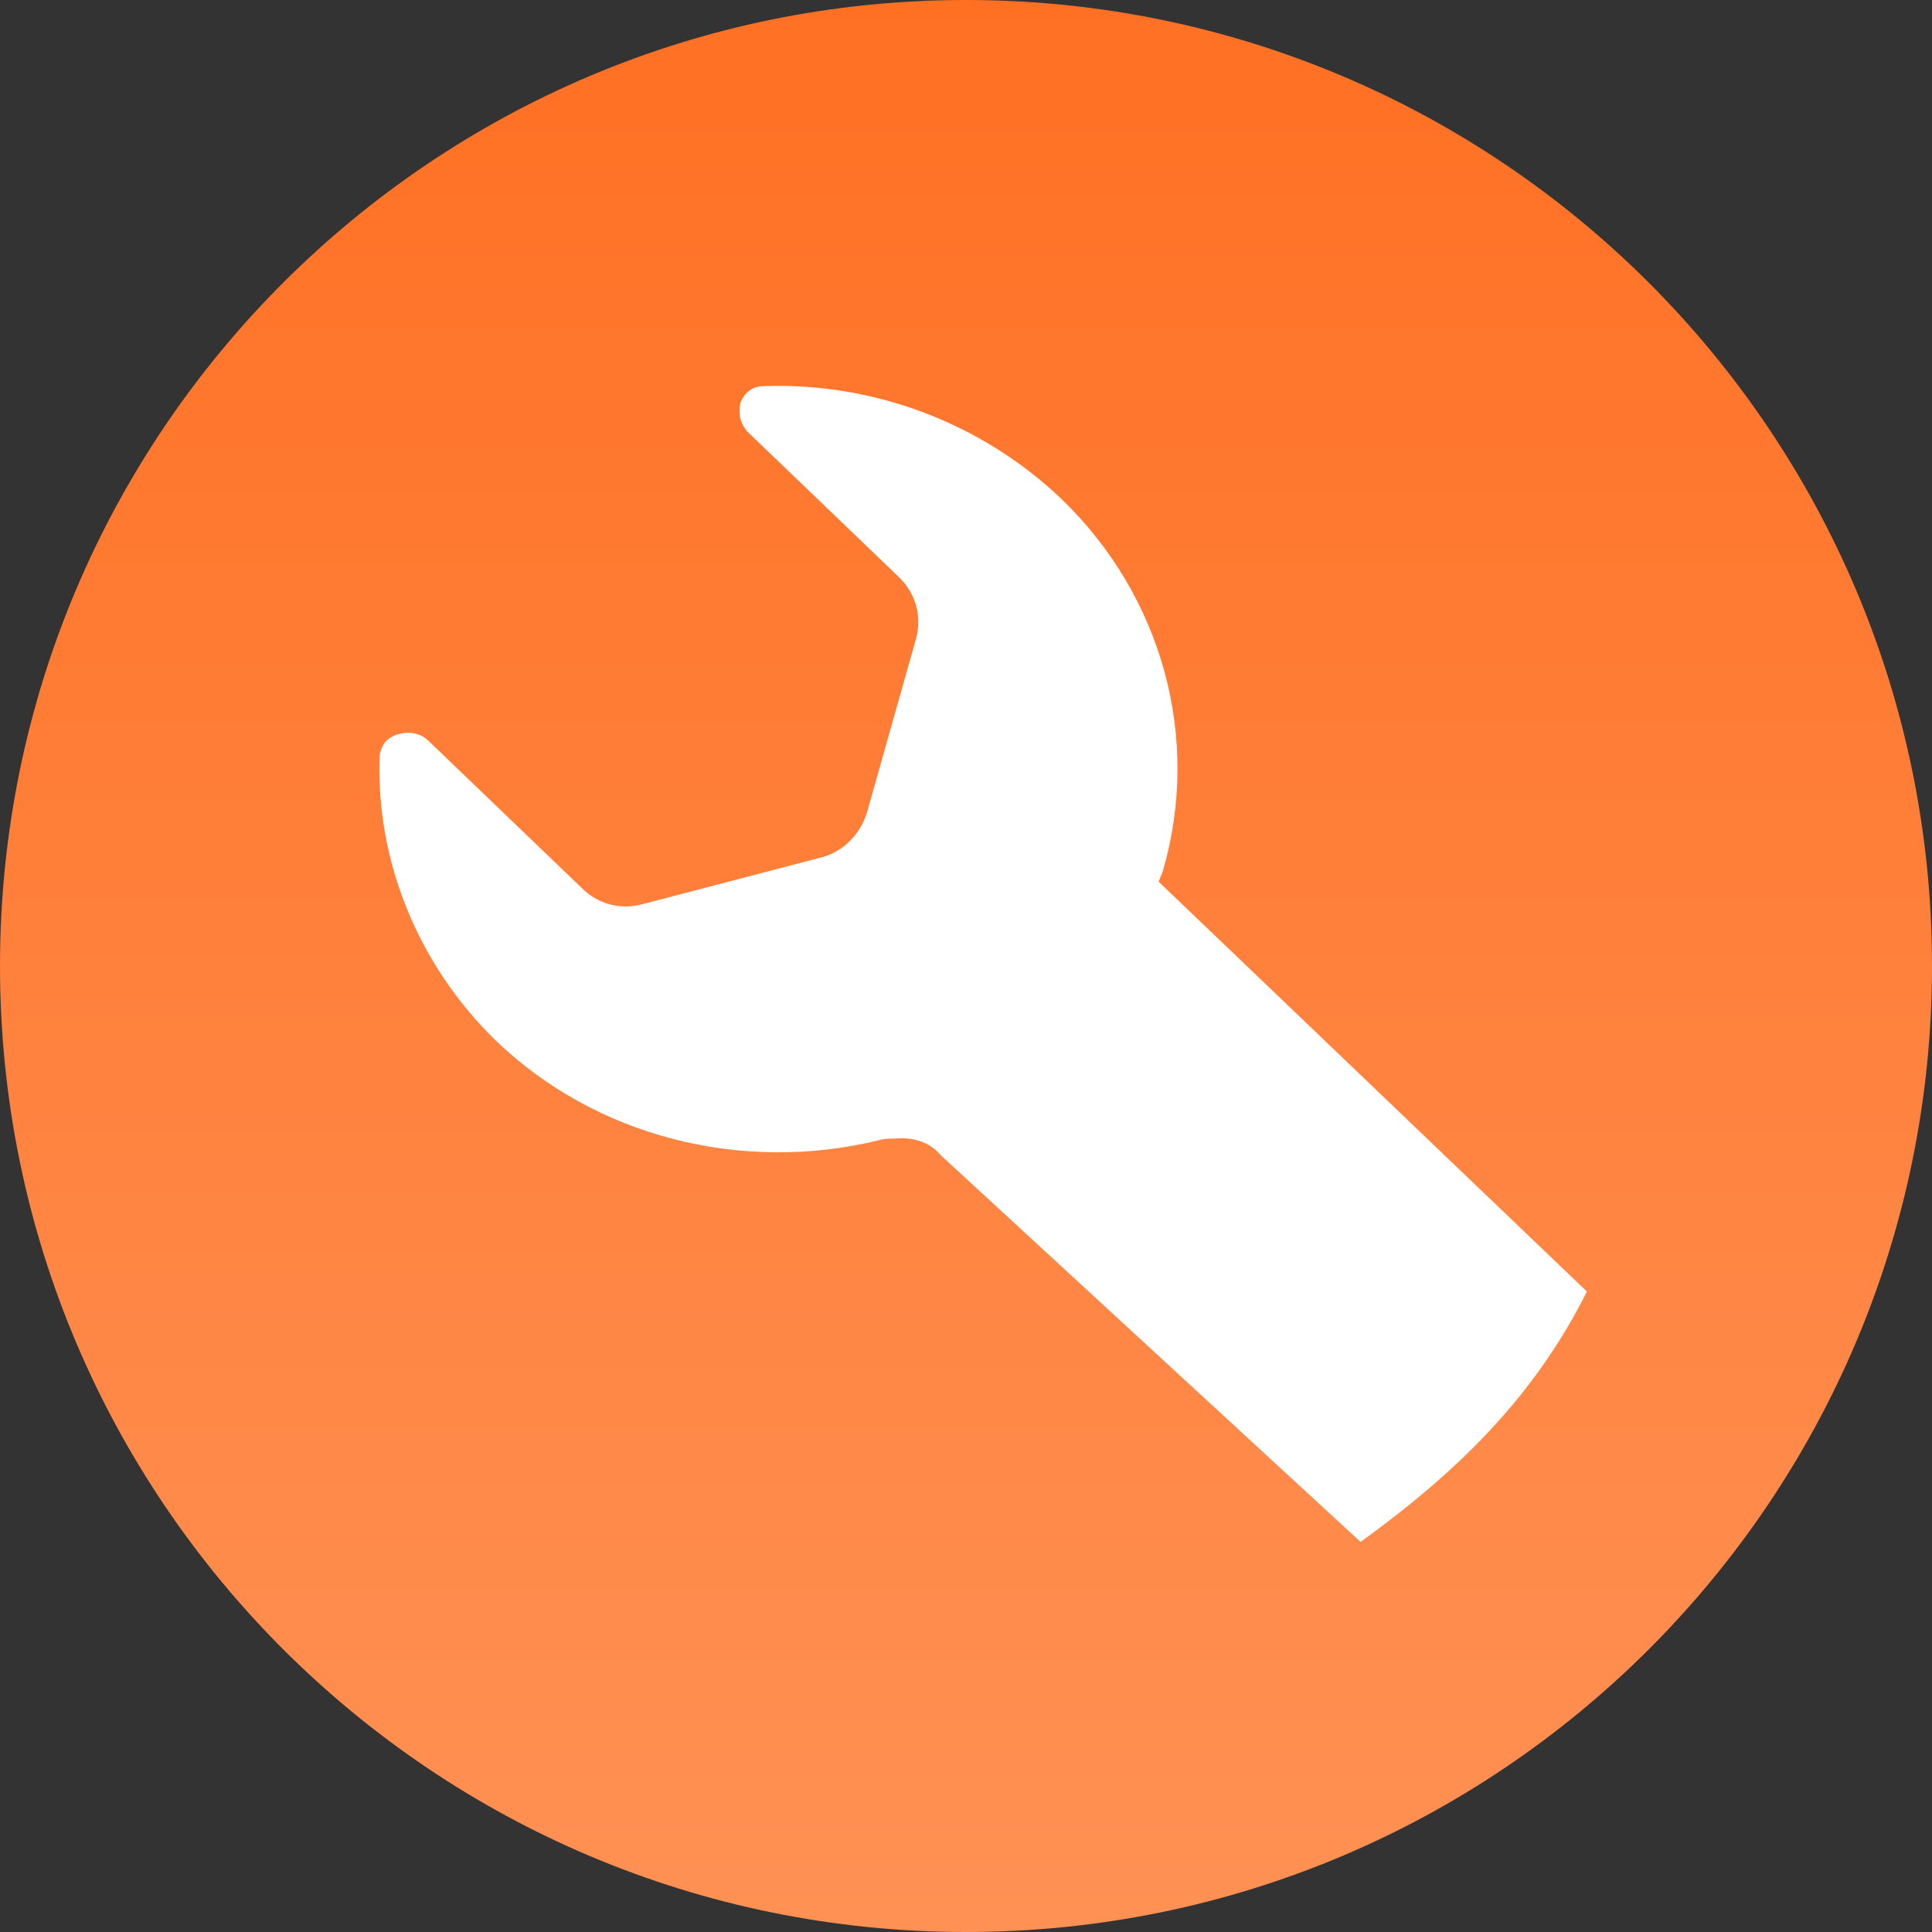 <?xml version="1.0" encoding="UTF-8"?>
<svg width="40px" height="40px" viewBox="0 0 40 40" version="1.1" xmlns="http://www.w3.org/2000/svg" xmlns:xlink="http://www.w3.org/1999/xlink">
    <rect x="0" y="0" width="40" height="40" fill="#333333" stroke="none"/>
    <!-- Generator: Sketch 63.1 (92452) - https://sketch.com -->
    <title>ic_site_oficina</title>
    <desc>Created with Sketch.</desc>
    <defs>
        <linearGradient x1="50%" y1="0%" x2="50%" y2="99.169%" id="linearGradient-1">
            <stop stop-color="#FF7023" offset="0%"></stop>
            <stop stop-color="#FF9154" offset="100%"></stop>
        </linearGradient>
    </defs>
    <g id="ic_site_oficina" stroke="none" stroke-width="1" fill="none" fill-rule="evenodd">
        <path d="M20,0 C8.954,0 0,8.954 0,20 C0,31.046 8.954,40 20,40 C31.046,40 40,31.046 40,20 C40,8.954 31.046,0 20,0 Z" id="Oval" fill="url(#linearGradient-1)"></path>
        <path d="M19.471,23.912 L28.169,31.924 C30.153,30.488 31.757,28.936 32.855,26.74 L23.988,18.254 L24.073,18.043 C24.875,15.299 24.073,12.343 21.962,10.317 C20.315,8.754 18.078,7.91 15.798,7.995 C15.587,7.995 15.418,8.121 15.333,8.332 C15.291,8.501 15.291,8.712 15.46,8.923 L18.626,11.963 C18.964,12.301 19.091,12.765 18.964,13.23 L17.951,16.819 C17.824,17.241 17.487,17.621 17.022,17.747 L13.307,18.719 C12.842,18.845 12.378,18.719 12.04,18.381 L8.874,15.341 C8.705,15.172 8.451,15.13 8.198,15.214 C7.987,15.299 7.902,15.425 7.86,15.636 C7.776,17.832 8.662,19.985 10.267,21.547 C12.336,23.532 15.333,24.292 18.162,23.616 C18.289,23.574 18.415,23.574 18.5,23.574 C18.922,23.532 19.26,23.658 19.471,23.912 Z" id="Path" fill="#FFFFFF"></path>
    </g>
</svg>